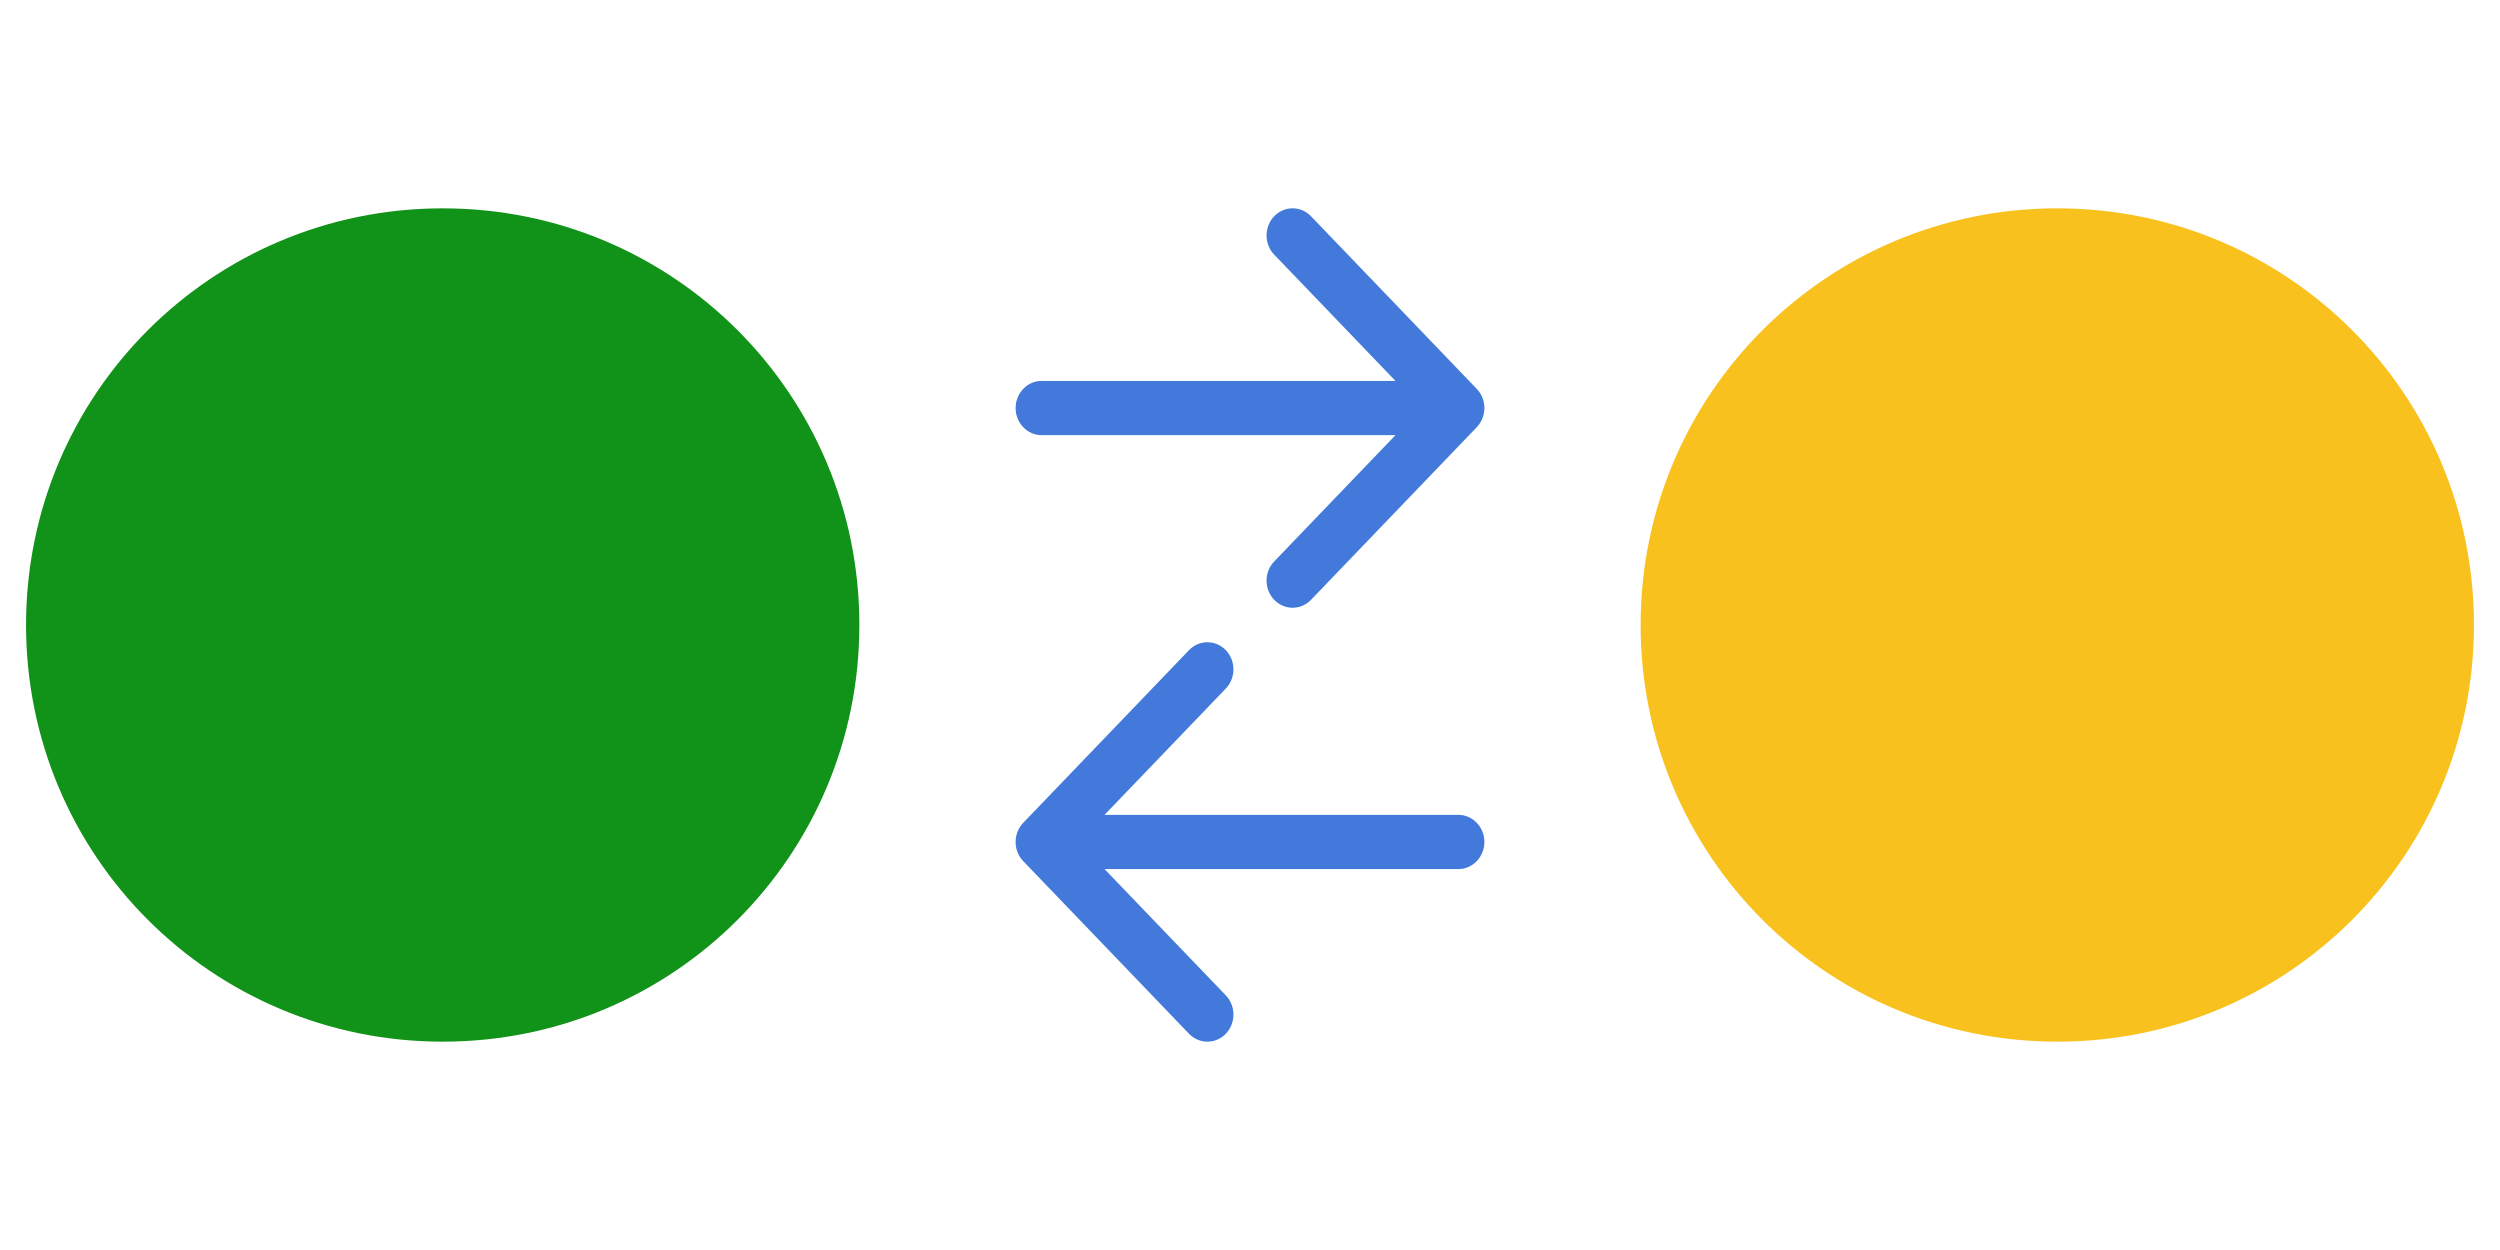 <svg width="96" height="48" viewBox="0 0 96 48" fill="none" xmlns="http://www.w3.org/2000/svg">
<path d="M17 8C25.857 8 33 15.143 33 24C33 32.857 25.857 40 17 40C8.143 40 1 32.857 1 24C1 15.143 8.143 8 17 8Z" fill="#119218"/>
<path d="M79 8C87.857 8 95 15.143 95 24C95 32.857 87.857 40 79 40C70.143 40 63 32.857 63 24C63 15.143 70.143 8 79 8Z" fill="#F8C11E"/>
<path fill-rule="evenodd" clip-rule="evenodd" d="M45.657 24.967L39.293 31.595C38.902 32.002 38.902 32.661 39.293 33.068L45.657 39.695C46.047 40.102 46.681 40.102 47.071 39.695C47.462 39.288 47.462 38.629 47.071 38.222L42.414 33.373H56C56.552 33.373 57 32.906 57 32.331C57 31.756 56.552 31.29 56 31.29H42.414L47.071 26.44C47.462 26.033 47.462 25.374 47.071 24.967C46.681 24.561 46.047 24.561 45.657 24.967Z" fill="#4279DA"/>
<path fill-rule="evenodd" clip-rule="evenodd" d="M50.343 8.305L56.707 14.932C57.098 15.339 57.098 15.998 56.707 16.405L50.343 23.033C49.953 23.439 49.319 23.439 48.929 23.033C48.538 22.626 48.538 21.966 48.929 21.56L53.586 16.71H40C39.448 16.71 39 16.244 39 15.669C39 15.094 39.448 14.627 40 14.627H53.586L48.929 9.778C48.538 9.371 48.538 8.712 48.929 8.305C49.319 7.898 49.953 7.898 50.343 8.305Z" fill="#4279DA"/>
</svg>
